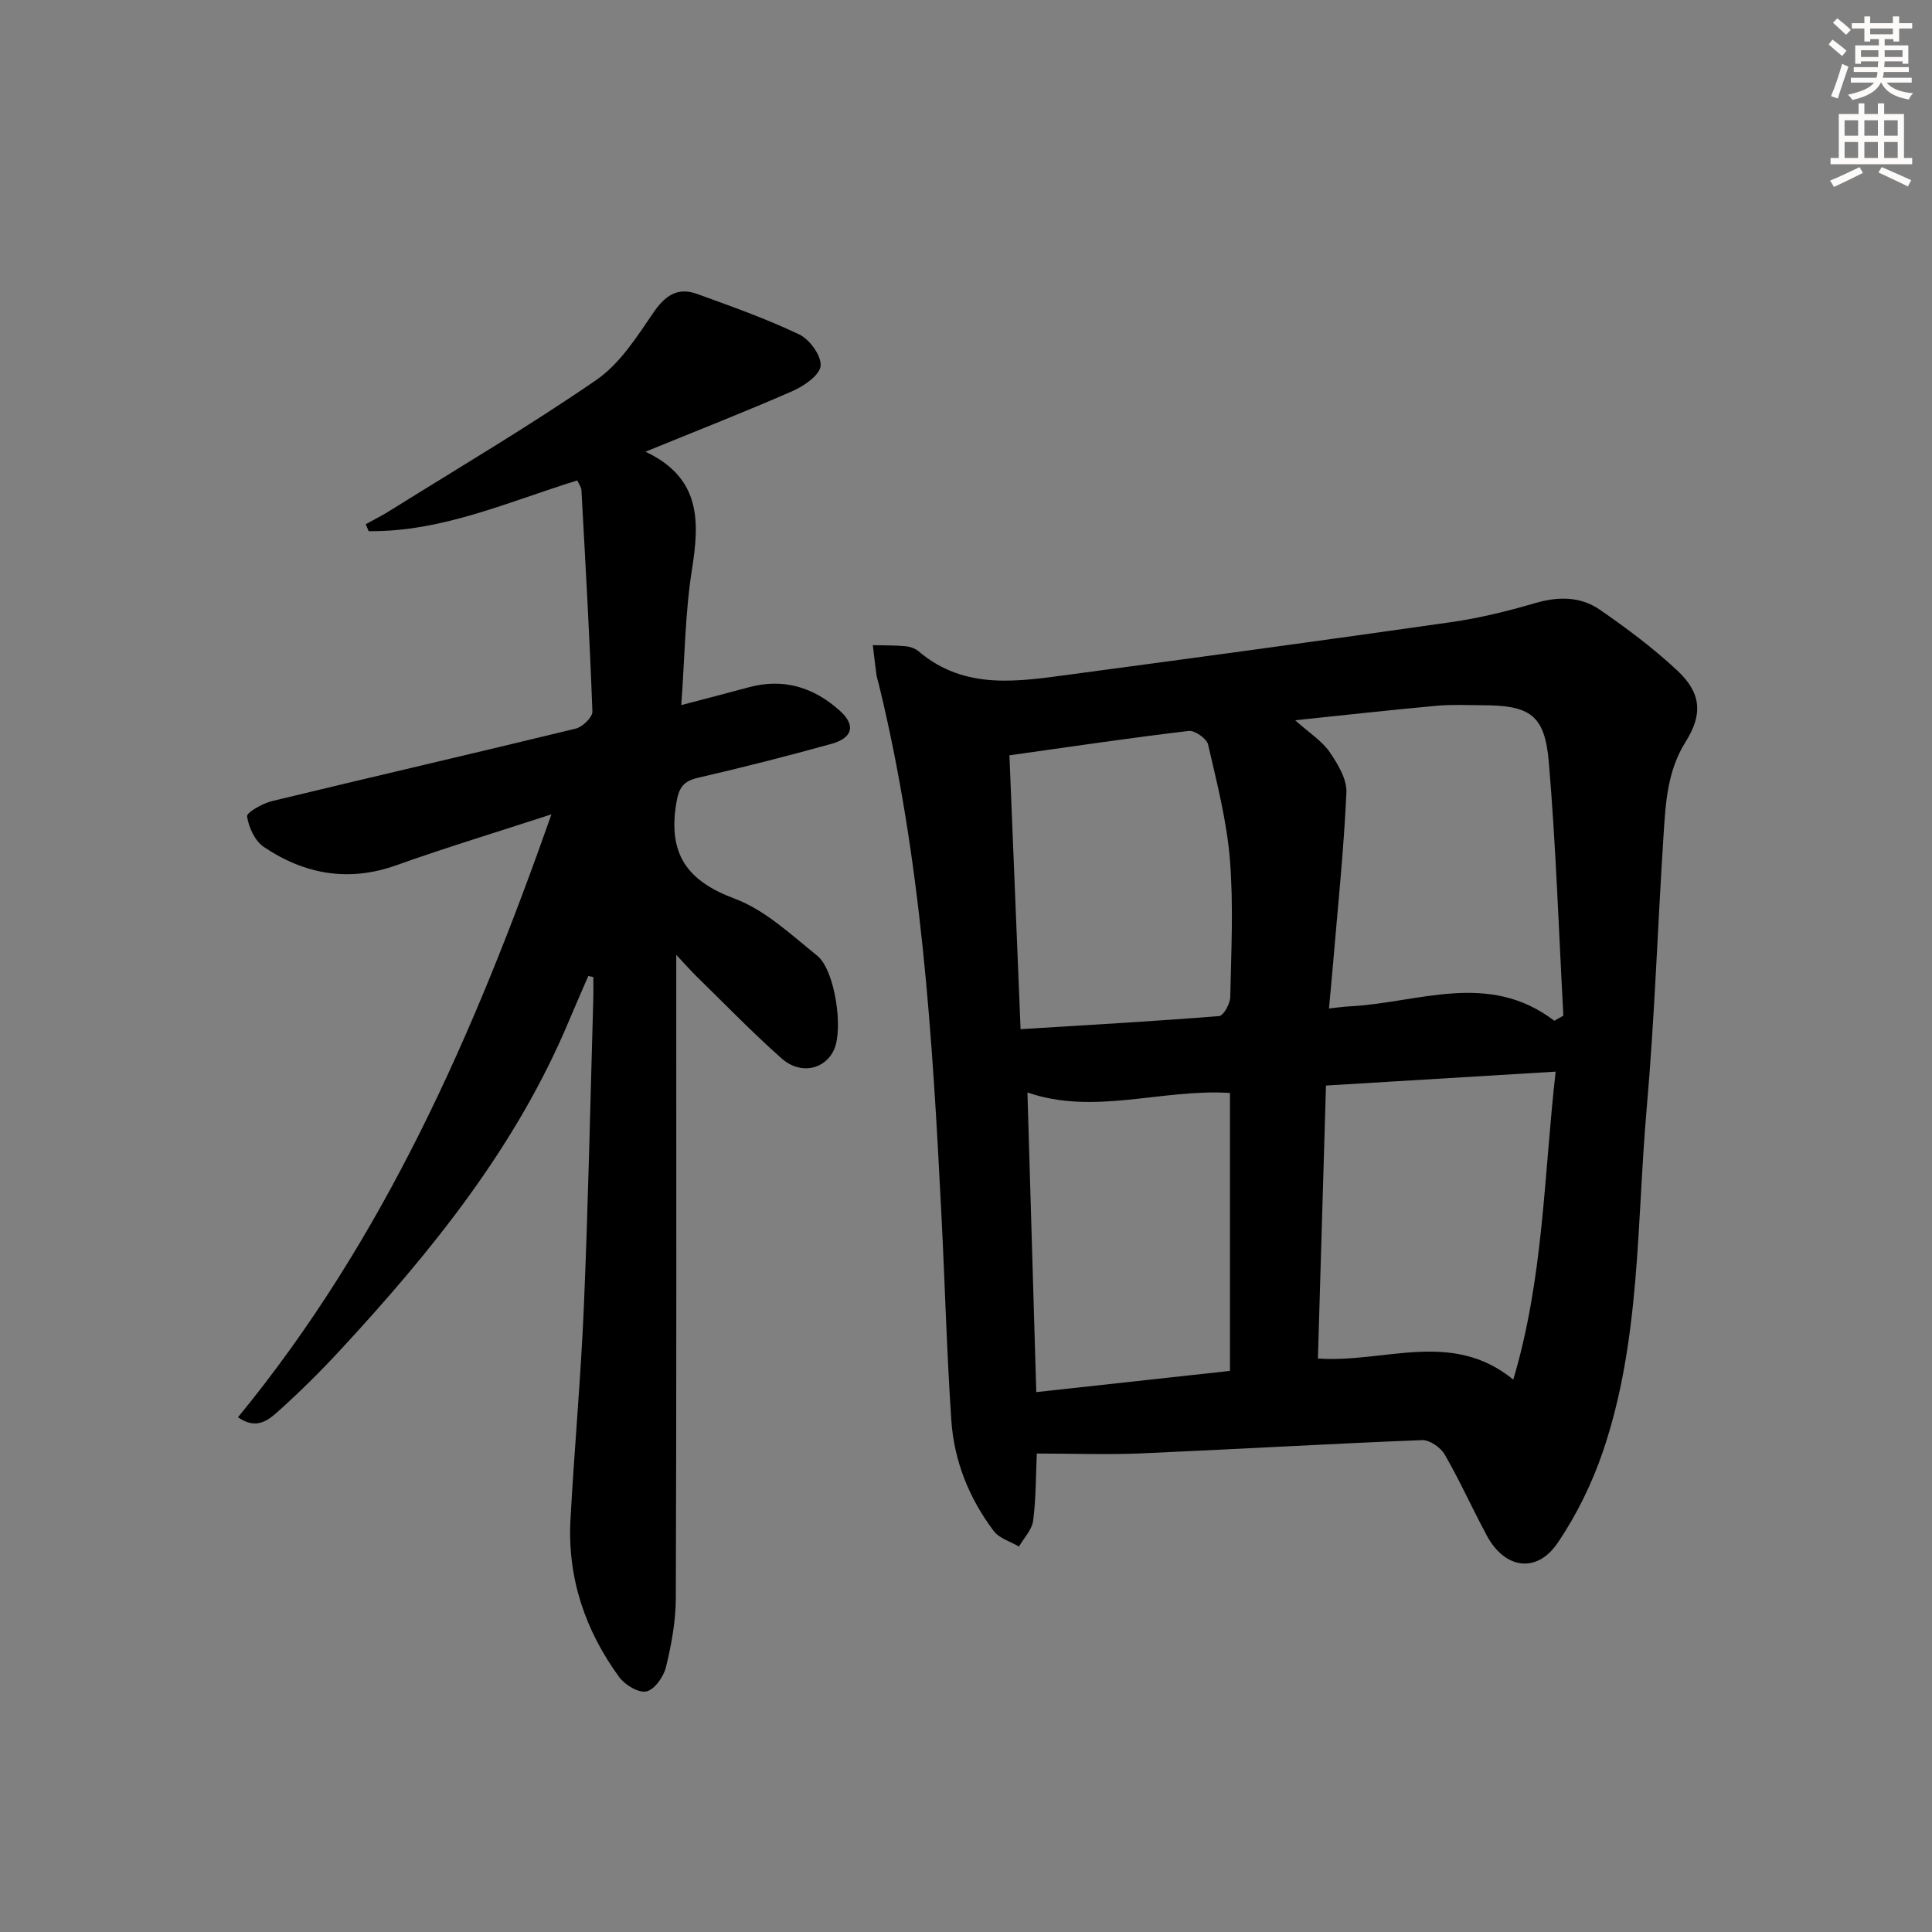 <svg enable-background="new 0 0 400 400" viewBox="0 0 400 400" xmlns="http://www.w3.org/2000/svg"><rect x="0" y="0" width="400" height="400" fill="#808080" stroke="none"/><path d="m214.66 300.94c-.21 4.67-.16 9.33-.76 13.91-.25 1.88-1.91 3.57-2.93 5.35-1.77-1.05-4.07-1.69-5.21-3.2-5.12-6.77-8.24-14.54-8.8-22.98-.95-14.1-1.32-28.23-2.04-42.34-1.86-37-4.14-73.95-13-110.12-.16-.64-.38-1.28-.47-1.93-.27-2.02-.5-4.04-.74-6.06 2.24.06 4.49.02 6.71.22.95.08 2.04.44 2.76 1.05 9.63 8.2 20.79 6.22 31.81 4.75 26.16-3.5 52.31-7.04 78.44-10.78 5.86-.84 11.67-2.26 17.36-3.93 4.79-1.41 9.4-1.42 13.4 1.33 5.6 3.85 11.09 7.97 16.05 12.59 4.96 4.63 5.39 9 1.74 14.8-3.76 5.97-4.12 12.55-4.55 19.14-1.23 18.91-1.84 37.87-3.5 56.74-2.09 23.76-1.23 47.96-9.03 70.94-2.26 6.66-5.46 13.22-9.41 19.03-4.35 6.39-10.94 5.38-14.66-1.53-2.99-5.55-5.57-11.33-8.72-16.78-.84-1.46-3.12-3.04-4.68-2.98-19.42.76-38.83 1.91-58.25 2.75-6.94.29-13.91.03-21.52.03zm107.14-89.6c.63-.35 1.26-.71 1.88-1.06-.96-17.52-1.53-35.07-3.02-52.54-.83-9.75-3.9-11.71-13.73-11.73-3.16-.01-6.34-.18-9.48.11-9.42.86-18.83 1.91-29.3 3 3.08 2.76 5.59 4.32 7.12 6.56 1.7 2.49 3.62 5.64 3.49 8.41-.54 11.91-1.79 23.79-2.79 35.68-.24 2.89-.52 5.78-.82 9.02 1.92-.2 3.05-.37 4.19-.43 14.24-.7 28.82-7.46 42.46 2.98zm-48.94 69.92c13.81.99 27.69-6.06 40.45 4.37 6.28-21.09 6.33-42.27 8.77-63.76-16.26.99-31.74 1.93-47.55 2.88-.57 19.14-1.12 37.83-1.67 56.51zm-63.87-124.88c.77 18.88 1.53 37.4 2.31 56.7 14.04-.87 27.59-1.63 41.11-2.71.9-.07 2.27-2.54 2.3-3.92.2-9.49.69-19.03-.07-28.46-.65-8.02-2.7-15.94-4.51-23.82-.29-1.24-2.75-2.99-4-2.84-12.18 1.44-24.32 3.25-37.14 5.05zm5.56 131.84c13.56-1.48 26.84-2.93 40.1-4.39 0-19.52 0-38.41 0-57.55-14.19-.88-28.13 4.69-41.93-.1.6 20.46 1.2 40.83 1.83 62.04z" fill="#000001"/><path d="m121.8 202.07c-1.33 3.09-2.7 6.17-4 9.28-10.91 26.07-28.35 47.62-47.29 68.1-4.07 4.4-8.33 8.64-12.78 12.63-2.04 1.83-4.53 4.1-8.46 1.35 30.25-36.84 48.94-79.48 64.9-124.83-11.4 3.72-21.83 6.87-32.08 10.53-9.94 3.55-19.04 1.89-27.47-3.78-1.84-1.24-3.13-4.05-3.47-6.32-.12-.81 3.19-2.69 5.16-3.17 20.95-5.07 41.95-9.91 62.89-15.01 1.41-.34 3.5-2.36 3.45-3.54-.56-15.28-1.43-30.55-2.27-45.82-.03-.62-.5-1.22-.86-2.02-14.21 4.38-27.98 10.68-43.19 10.5-.2-.48-.41-.96-.61-1.44 1.62-.9 3.28-1.72 4.85-2.7 14.36-8.97 28.97-17.58 42.9-27.17 4.84-3.33 8.36-8.87 11.78-13.89 2.43-3.56 5.01-5.38 9.05-3.92 7.15 2.58 14.34 5.14 21.19 8.4 2.15 1.03 4.59 4.41 4.41 6.49-.17 1.92-3.41 4.17-5.76 5.2-9.71 4.26-19.59 8.12-30.5 12.58 11.5 5.43 11.21 14.39 9.62 24.4-1.42 8.95-1.48 18.12-2.21 28.06 5.15-1.36 9.57-2.48 13.96-3.68 7.25-1.97 13.52.01 18.91 4.89 3.28 2.97 2.64 5.59-1.79 6.82-9.1 2.52-18.25 4.86-27.46 6.98-3.28.75-4.15 2.08-4.69 5.52-1.64 10.37 2.31 15.89 12.13 19.55 6.3 2.35 11.68 7.46 17.09 11.81 3.66 2.95 5.43 15.06 3.5 19.4-1.85 4.17-6.95 5.34-10.87 1.87-6.09-5.39-11.75-11.26-17.58-16.95-1.16-1.14-2.24-2.36-4.24-4.5v6.28c0 42.32.06 84.64-.09 126.96-.02 4.76-.91 9.59-2.04 14.23-.48 1.98-2.35 4.64-4.04 5.03-1.6.37-4.45-1.34-5.63-2.95-7.05-9.66-10.75-20.54-10.1-32.59.8-14.77 2.16-29.5 2.78-44.28.89-21.1 1.33-42.23 1.94-63.34.05-1.58.01-3.17.01-4.75-.36-.07-.7-.14-1.04-.21z" fill="#000001"/><g fill="#fcfbfa"><path d="m378.6 9.2.8-1c.9.7 1.9 1.4 2.9 2.3l-.9 1.1c-1.1-.9-2-1.7-2.8-2.4zm.5 10.7c.9-2.1 1.6-4.3 2.3-6.7.4.2.8.4 1.3.6-.7 2.1-1.5 4.3-2.2 6.6zm.4-15.2.9-.9c1 .8 2 1.6 2.8 2.4l-1 1c-1-.9-1.9-1.8-2.7-2.5zm12.5-1.3h1.2v1.4h2.7v1.1h-2.7v2.7h-1.2v-.5h-1.8v1.3h4.9v3.8h-1.2v-.5h-3.7c0 .4-.1.9-.1 1.2h5.1v1h-5.2c0 .5-.1.9-.2 1.2h6v1h-5.2c1.1 1.3 2.9 2 5.5 2.2-.4.4-.7.8-.9 1.3-2.9-.5-4.8-1.6-5.7-3.5h-.1c-.8 1.7-2.7 2.9-5.9 3.6-.2-.4-.6-.8-.9-1.1 2.8-.6 4.6-1.4 5.4-2.5h-4.8v-1h5.3c.1-.3.2-.7.2-1.2h-4.9v-1h5c0-.4 0-.8.1-1.2h-3.6v.5h-1.2v-3.8h4.9v-1.3h-1.8v.5h-1.2v-2.7h-2.6v-1.1h2.6v-1.4h1.2v1.4h4.7v-1.4zm-6.7 8.4h3.6c0-.4 0-.9 0-1.4h-3.6zm1.9-4.7h4.7v-1.2h-4.7zm6.7 3.3h-3.7v1.4h3.7z"/><path d="m384.7 21.4h1.3v2.2h2.8v-2.2h1.3v2.2h4.1v9.1h1.7v1.3h-16.9v-1.3h1.7v-9.1h4.1v-2.2zm.3 13.2.7 1.2c-1.8.9-3.8 1.9-6 2.9-.2-.4-.5-.8-.8-1.3 2.4-1 4.4-2 6.1-2.8zm-3.1-6.5h2.8v-3.2h-2.8zm0 4.6h2.8v-3.3h-2.8zm4.1-4.6h2.8v-3.2h-2.8zm0 4.6h2.8v-3.3h-2.8zm3.6 1.9c2.1.9 4.1 1.8 6.1 2.7l-.7 1.3c-2.2-1.1-4.2-2-6.1-2.9zm3.3-9.7h-2.8v3.2h2.8zm-2.8 7.8h2.8v-3.3h-2.8z"/></g></svg>